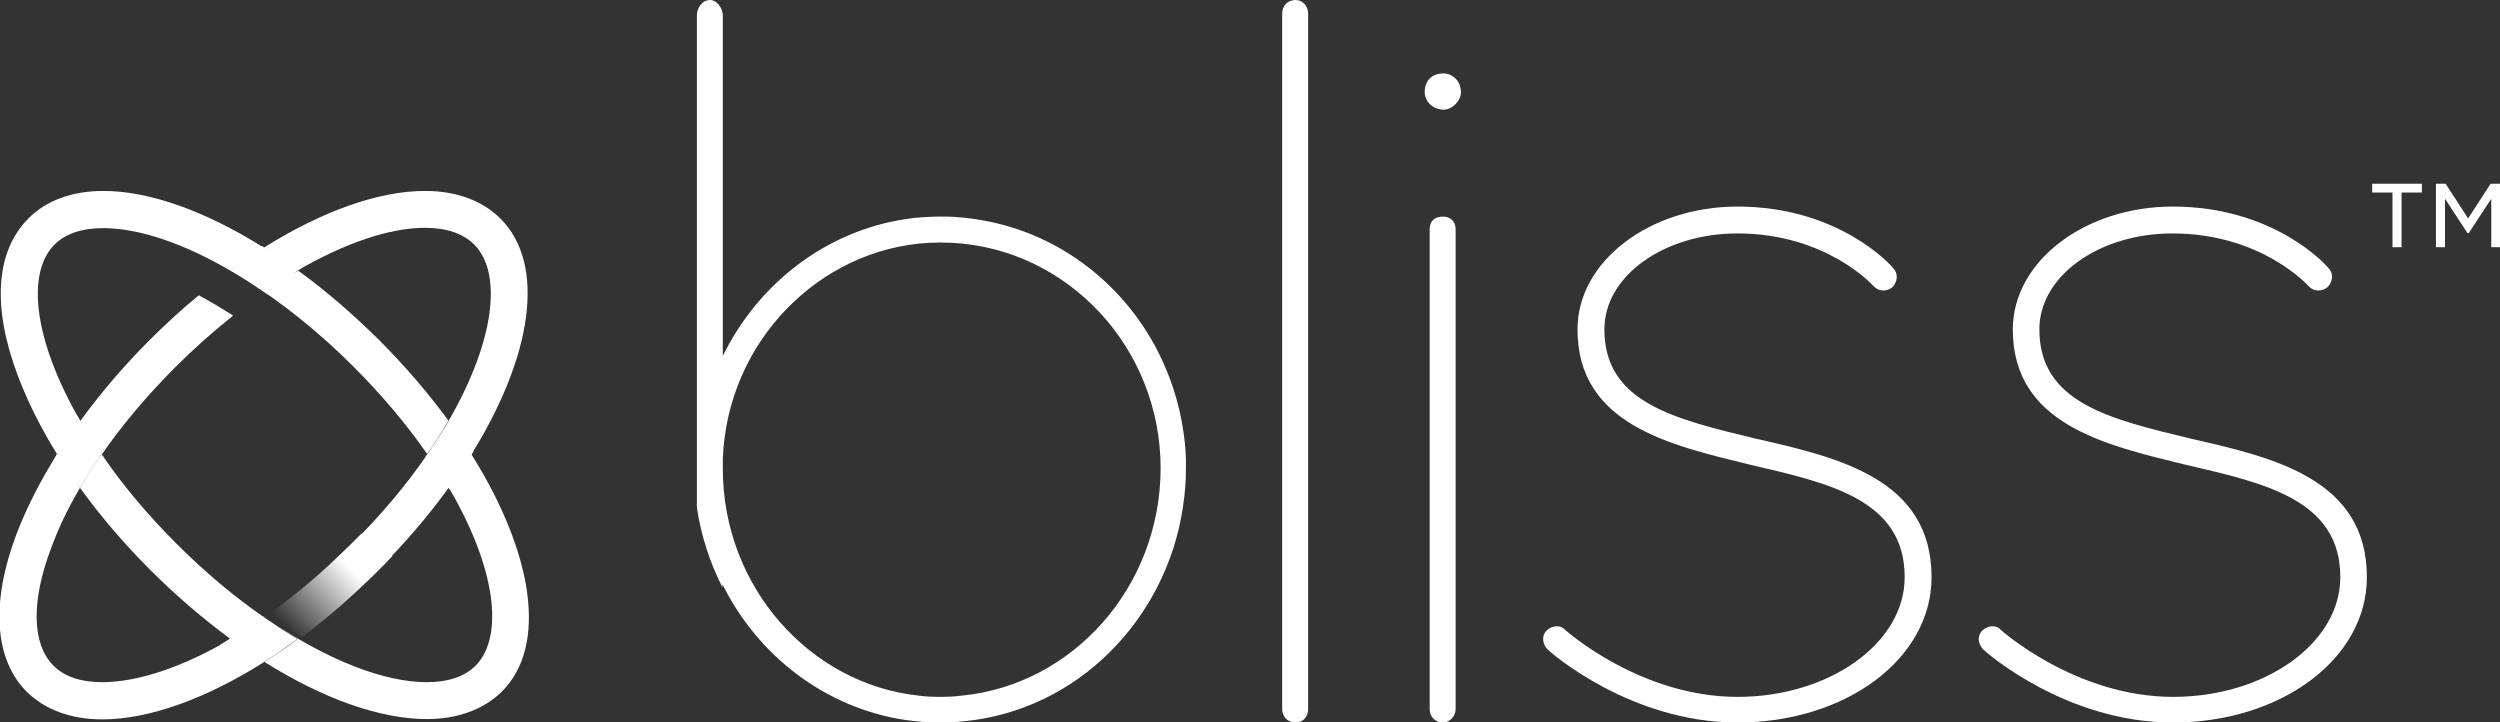 <?xml version="1.0" encoding="utf-8"?><svg xmlns="http://www.w3.org/2000/svg" xml:space="preserve" width="800" height="231.2" viewBox="0 0 800 231.2"><rect x="0" y="0" width="800" height="231.2" fill="#333333" stroke="none"/><path fill="#A7CEE5" d="M84.6 197.6c.9.7 1.8 1.3 2.7 2-.9-.7-1.9-1.4-2.7-2"/><path fill="#FFF" d="M136.8 145.3c-6.4 9.4-14.5 19.1-24 28.6l8.3 8.4c8.6-8.6 16.2-17.5 22.6-26.4-2.1-3.3-4.4-6.9-6.9-10.6m-118.5 0c-5.5 8.7-9.9 17.4-13.1 25.8-8.2 21.9-7 39.9 3.4 50.3 5.8 5.7 14.1 8.8 24.1 8.8 15.1 0 33.4-6.7 51.9-18.4-3.6-2.3-7.2-4.7-10.8-7.3-15 8.8-29.5 13.8-41.1 13.8-6.9 0-12.1-1.8-15.6-5.3-6.9-6.9-7.2-20.6-.7-37.7 2.3-6.3 5.4-12.8 9.2-19.2-2.7-3.6-5.1-7.2-7.3-10.8m45.3-50.8c-5.4 4.4-10.7 9.3-15.9 14.5-8.2 8.2-15.6 16.9-22 25.7 2.1 3.6 4.3 7.2 6.8 10.8 6.6-9.5 14.6-19 23.6-28 6-6 12.2-11.5 18.5-16.5-3.8-2.4-7.4-4.6-11-6.5"/><path fill="#A7CEE5" d="M73.8 86.6c-.1 0-.1 0 0 0 1.8 1.1 3.7 2.3 5.6 3.4-1.9-1.2-3.8-2.3-5.6-3.4"/><path fill="#FFF" d="M136 61.1c-14.9 0-33 6.5-51.5 18.1 3.6 2.2 7.2 4.7 10.8 7.3 14.9-8.6 29.2-13.6 40.7-13.6 6.9 0 12.1 1.8 15.7 5.3 9.2 9.2 6.6 30.9-8.1 56.4 2.6 3.6 5 7.2 7.3 10.7 19.4-31.2 24-60.7 9.2-75.4-5.8-5.7-14-8.8-24.1-8.8M32.5 145.3c-2.5 3.6-4.8 7.2-6.9 10.8 6.5 9 14.1 17.9 22.5 26.3 8.3 8.3 17 15.7 25.7 22.1 3.6-2.1 7.2-4.4 10.8-6.9C75 191 65.5 183 56.5 174c-9.2-9.2-17.4-18.9-24-28.7m118.3 0c-2.2 3.5-4.7 7.1-7.2 10.7 15.1 25.7 17.8 47.7 8.6 57-3.5 3.5-8.8 5.3-15.6 5.3-13.7 0-31.3-7-49.2-18.9 2.6 1.8 5.3 3.5 7.9 5.1-3.5 2.6-7.1 5-10.7 7.3 18.6 11.7 36.9 18.3 52 18.3 9.9 0 18.2-3.1 24-8.8 14.8-14.7 10-44.5-9.8-76"/><path fill="#FFF" d="M95.4 86.6c-3.5 2-7.2 4.3-10.8 6.8-1.7-1.1-3.5-2.3-5.2-3.4 11.3 7.2 22.9 16.5 33.7 27.3 9.4 9.4 17.3 18.9 23.6 28 2.5-3.6 4.8-7.2 6.8-10.7-6.3-8.6-13.7-17.3-22.1-25.7-8.4-8.3-17.1-15.9-26-22.3M33.1 61.1c-9.9 0-18.3 3-24 8.8-10.5 10.5-11.7 28.3-3.4 50.3 3.1 8.2 7.3 16.7 12.6 25.2 2.2-3.6 4.7-7.2 7.3-10.8-3.6-6.3-6.6-12.5-8.9-18.6-6.4-17.1-6.1-30.8.7-37.7C20.9 74.8 26.2 73 33 73c11.5 0 25.8 4.9 40.7 13.6 3.6-2.6 7.2-5.1 10.8-7.3C66.1 67.7 48 61.1 33.1 61.1m50.7 136c-3.6 2.5-9.9 7.3-13.5 9.3 3.6 2.6 10.6 3.2 14.2 5.4 3.5-2.2 7.1-4.7 10.7-7.3-2.6-1.6-5.3-3.2-7.9-5.1-.9-.6-1.9-1.2-2.8-1.9"/><path fill="#FFF" d="M144 134c-2 3.5-5.3 8.5-7.8 12.2 2.5 3.6 5.8 7.1 7.8 10.6 2.6-3.6 5.3-8.9 7.6-12.5-2.3-3.6-5-6.7-7.6-10.3m-119.3-1c-2.6 3.5-5.4 10.7-7.6 14.3 2.2 3.6 5.9 5.3 8.5 8.8 2.1-3.6 5.9-9.4 8.4-12.9-2.5-3.6-6.3-5-8.3-8.6m57.9-55.9c-3.6 2.2-6.3 5.3-9.9 7.9 1.9 1.1 3.8 2.2 5.6 3.4 1.7 1.1 4.8 3.2 6.5 4.3 3.6-2.5 6.9-6.3 10.5-8.4-3.6-2.6-8.2-4.5-11.8-6.8"/><linearGradient id="a" x1="144.11" x2="96.277" y1="-103.244" y2="-151.736" gradientTransform="matrix(.614 .027 .027 -.614 36.482 105.148)" gradientUnits="userSpaceOnUse"><stop offset=".327" style="stop-color:#fff"/><stop offset=".466" style="stop-color:#fff;stop-opacity:.793"/><stop offset=".711" style="stop-color:#fff;stop-opacity:.429"/><stop offset="1" style="stop-color:#fafdff;stop-opacity:0"/></linearGradient><path fill="url(#a)" d="M115.7 170.7c-3.3 3.4-6.8 6.7-10.4 10.1-6.3 5.8-12.8 11.1-19.4 15.8 3.6 2.6 7.2 5 10.7 7.3 5.7-4.3 11.3-8.9 16.8-14 4.3-4 8.4-7.9 12.2-12l-9.9-7.2z"/><path fill="#FFF" d="M378.7 138.2c-1.3-9.2-4.2-18-8.3-26-11.5-22.3-33-38.5-58.5-42.1-1.8-.3-3.7-.5-5.5-.6-1.8-.2-3.6-.2-5.4-.2h-.2c-1.8 0-3.6.1-5.4.2-1.8.1-3.7.3-5.5.6-25.6 3.8-47.3 20.7-58.6 43.8V4.9c0-2.3-2-4.9-4-4.9-2.7 0-4.3 2.6-4.3 4.9v157.4c1.3 9.1 4.2 17.8 8.2 25.7v-1c11.3 22.8 32.9 39.6 58.6 43.4 1.8.2 3.7.5 5.5.6 1.8.1 3.6.2 5.4.2h.2c1.8 0 3.6-.1 5.4-.2 1.8-.1 3.7-.4 5.5-.6 25.5-3.6 46.9-19.9 58.5-42.5 4.1-8 7-16.8 8.3-26.1.6-3.9.9-7.8.9-11.9.1-3.9-.2-7.8-.8-11.7m-70.9 84.4c-2.3.3-4.7.4-7 .4s-4.6-.1-6.8-.4c-34.8-3.7-62.7-34.8-62.7-72.6v-3c1.3-37.4 30.6-67.3 65.9-69.3 1.2 0 2.4-.1 3.6-.1 1.2 0 2.5.1 3.8.1 37.1 1.9 66.8 33.5 66.8 72.2-.1 38-28.1 69.2-63.6 72.7M410.3 4.3c0-2.3 1.6-4.3 4.3-4.3 2.3 0 4 2 4 4.3v222.6c0 2.4-1.6 4.3-4 4.3-2.6 0-4.3-1.9-4.3-4.3V4.3zM455.9 29.5c0-3.7 2.3-6 6-6 2.8 0 5.6 2.3 5.6 6 0 2.8-2.8 5.6-5.6 5.6-3.7-.1-6-2.9-6-5.6zm1.6 43.8c0-2.7 1.7-4 4.3-4 2 0 4 1.3 4 4v153.6c0 2.4-2 4.3-4 4.3-2.6 0-4.3-1.9-4.3-4.3V73.3zM495.2 207.8c-1.6-1.7-2-4.3-.3-6 1.6-1.6 4.3-2 5.9-.3.3.3 24.1 21.5 55.2 21.5 29.4 0 53.5-17.2 53.5-38.3 0-24.8-24.1-30.1-49.5-36-25.8-6.3-55.2-12.9-55.2-43.3 0-21.8 23.1-39.3 51.2-39.3 32.4 0 49.2 18.8 49.9 19.8 1.6 1.7 1.3 4.3-.3 6-2 1.6-4.6 1.3-6-.3-.3-.3-15.2-16.9-43.6-16.9-23.5 0-42.6 13.6-42.6 30.7 0 23.5 22.5 28.7 48.6 35 26.4 6 56.1 12.9 56.1 44.3 0 26.1-27.4 46.5-62.1 46.5-34.3 0-59.8-22.4-60.8-23.4M634.6 207.8c-1.6-1.7-2-4.3-.3-6 1.7-1.6 4.3-2 5.9-.3.3.3 24.1 21.5 55.2 21.5 29.4 0 53.5-17.2 53.5-38.3 0-24.8-24.1-30.1-49.6-36-25.7-6.3-55.2-12.9-55.2-43.3 0-21.8 23.1-39.3 51.2-39.3 32.4 0 49.2 18.8 49.9 19.8 1.6 1.7 1.3 4.3-.4 6-2 1.6-4.6 1.3-6-.3-.3-.3-15.2-16.9-43.6-16.9-23.5 0-42.6 13.6-42.6 30.7 0 23.5 22.5 28.7 48.6 35 26.4 6 56.2 12.9 56.2 44.3 0 26.1-27.4 46.5-62.1 46.5-34.2 0-59.7-22.4-60.7-23.4M765.6 61.6h-6.5v-2.8H775v2.8h-6.5v17.5h-2.9V61.6zm13.9-2.8h3.1l7.2 11.1 7.2-11.1h3v20.3h-2.8V63.6l-7.2 11h-.4l-7.2-11v15.5h-2.9V58.8z"/></svg>